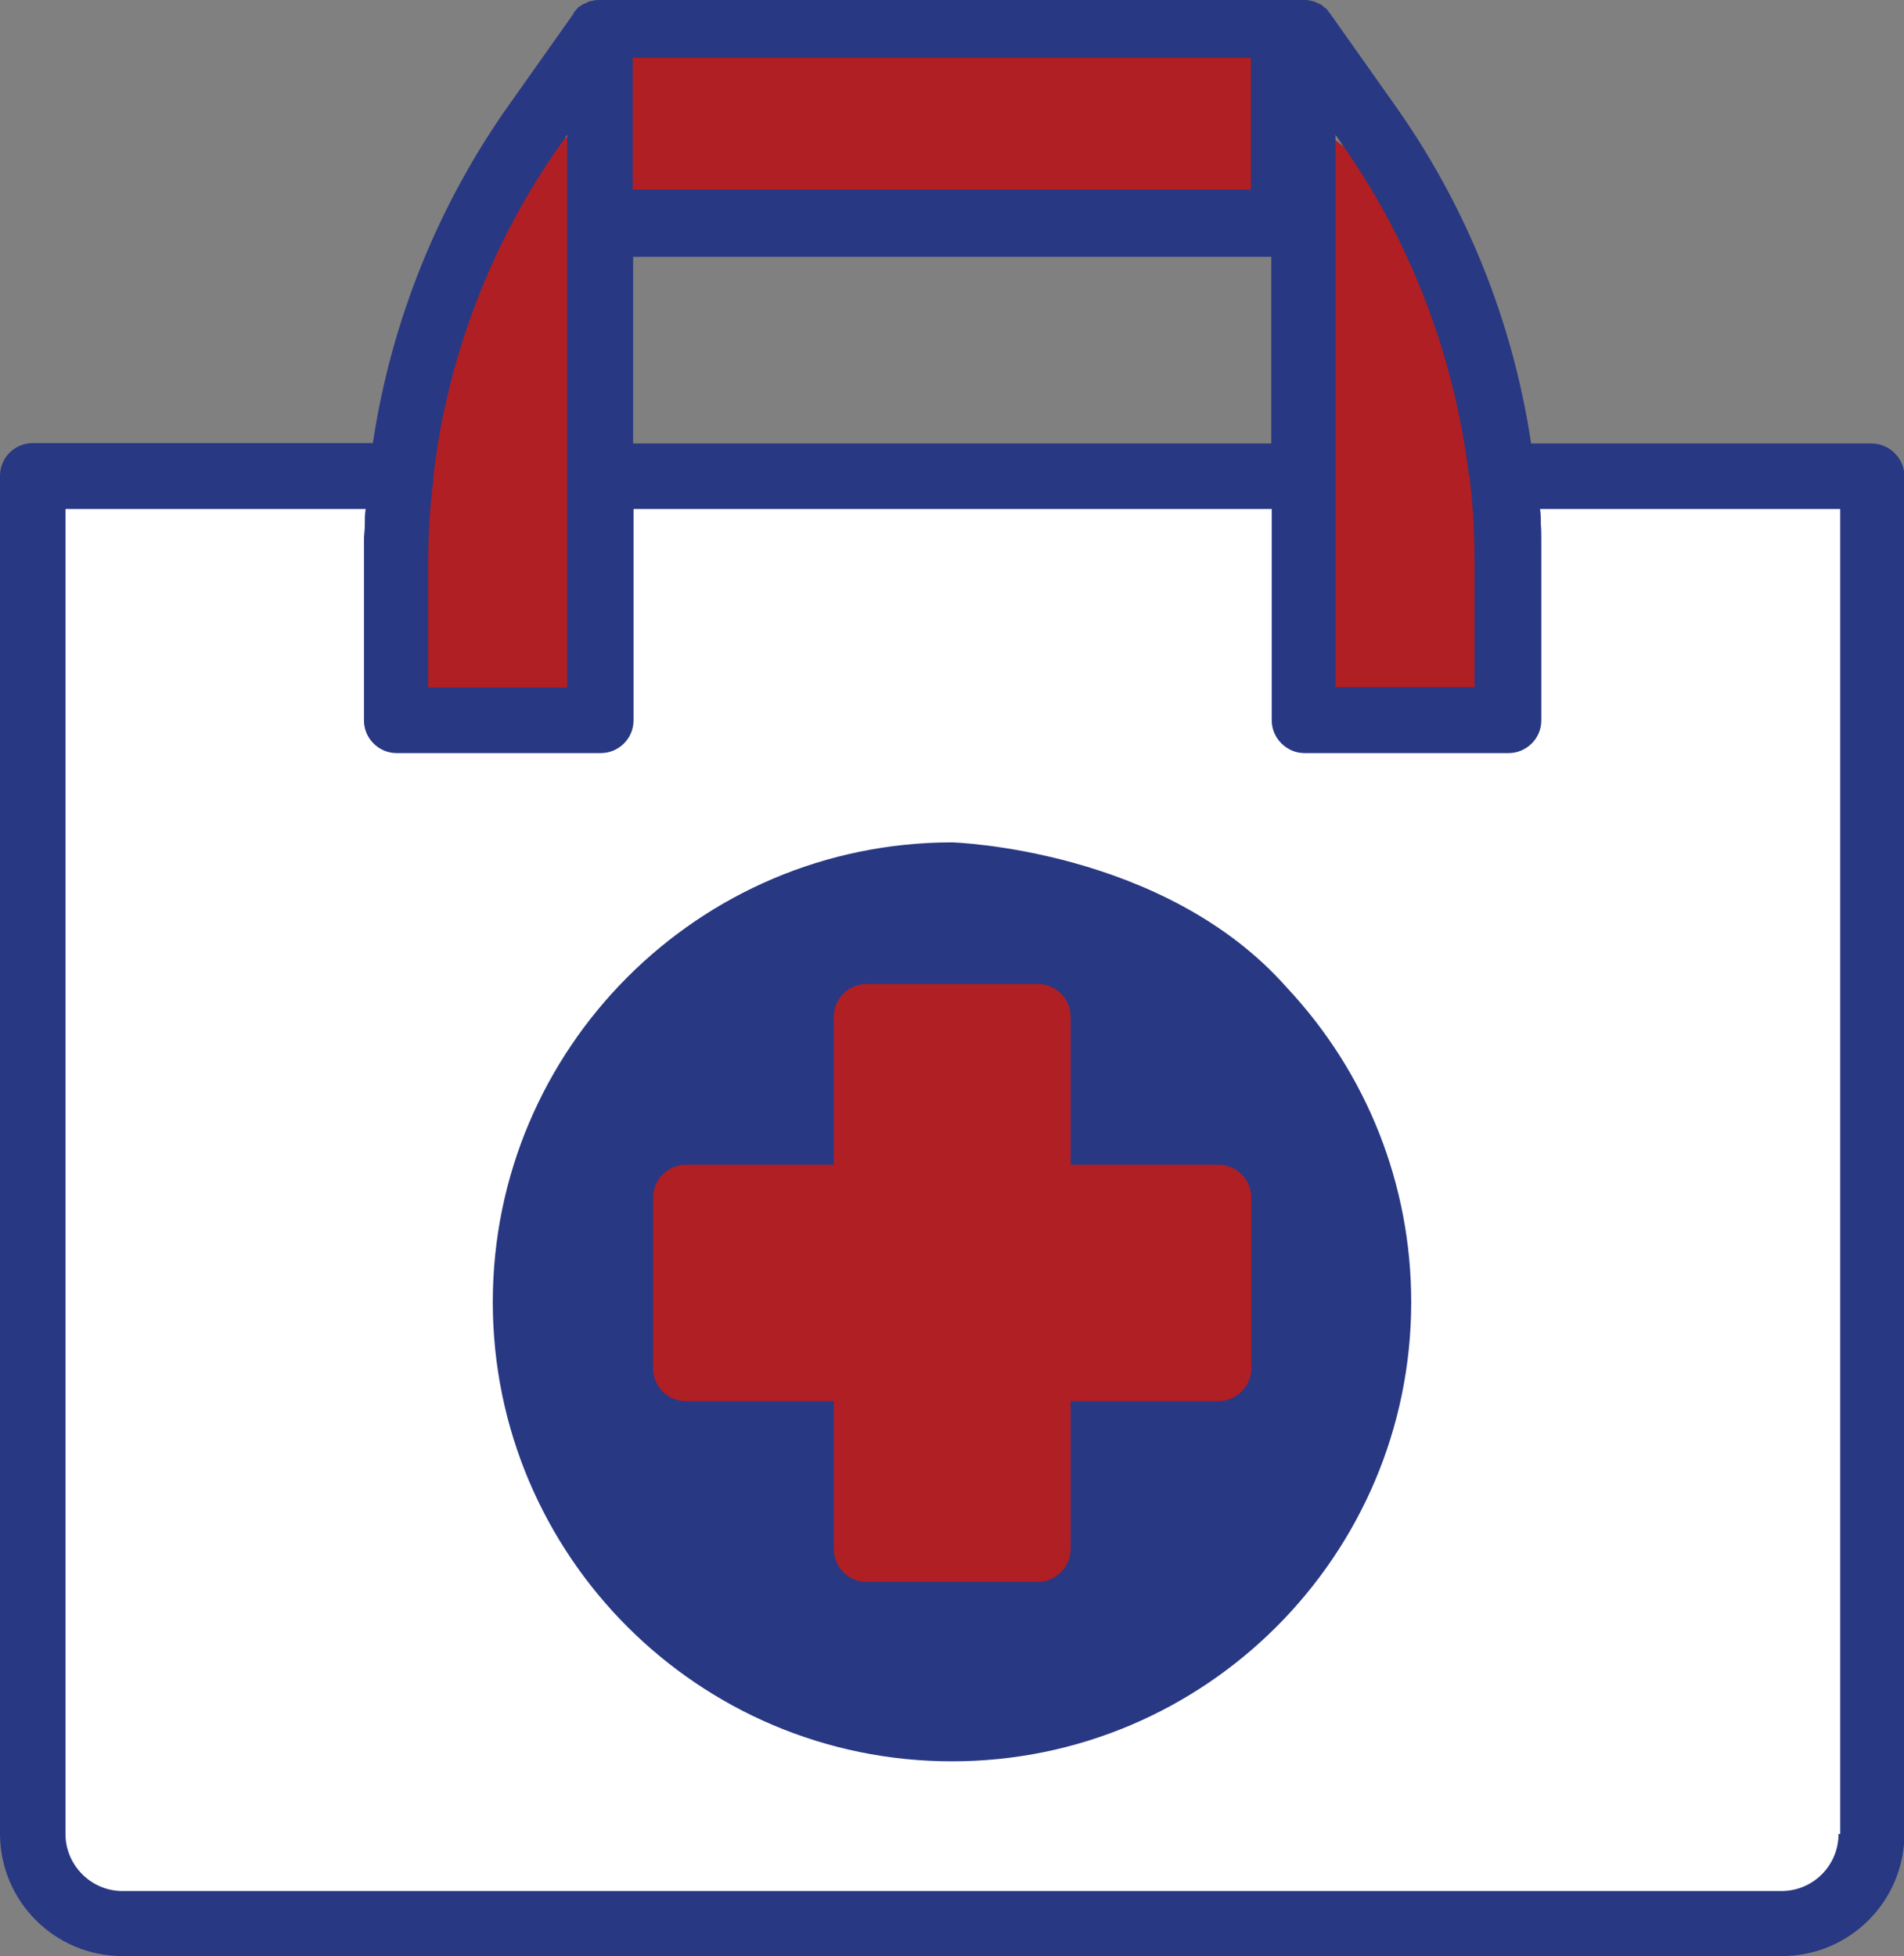 <?xml version="1.0" encoding="UTF-8"?>
<svg id="Layer_1" data-name="Layer 1" xmlns="http://www.w3.org/2000/svg" version="1.1" viewBox="0 0 447.8 460">
  <rect x="0" y="0" width="447.8" height="460" fill="#808080" stroke="none"/>
  <defs>
    <style>
      .cls-1 {
        fill: #af1f24;
      }

      .cls-1, .cls-2, .cls-3 {
        stroke-width: 0px;
      }

      .cls-2 {
        fill: #283883;
      }

      .cls-3 {
        fill: #fff;
      }
    </style>
  </defs>
  <rect class="cls-3" x="15.3" y="108.9" width="422.6" height="341.2"/>
  <path class="cls-2" d="M302.7,232.3c18.8,20.1,29.2,46.3,29.2,73.9,0,59.5-48.4,108-108,108s-108-48.4-108-108,48.4-108.1,108-108.1c0,0,49.9,1.4,78.8,34.2Z"/>
  <path class="cls-1" d="M138.4,29.1v133.9h-43.2s-10.3-104.8,43.2-133.9Z"/>
  <path class="cls-1" d="M307.9,29.1v133.9h43.2s10.3-104.8-43.2-133.9Z"/>
  <path class="cls-2" d="M360.1,104.3c-4.3-28.8-15.4-56.2-32.2-79.8l-15-21.2c-.1-.2-.2-.3-.4-.5-.2-.4-.5-.7-.9-1h-.1c-.4-.5-.9-.8-1.4-1h-.1c-.5-.3-1-.5-1.6-.6-.6-.2-1.2-.2-1.8-.2h-165.5c-.6,0-1.2,0-1.8.2-.6,0-1.1.3-1.6.6h-.1c-.5.2-1,.5-1.4.8h-.1c-.4.5-.7.8-.9,1.1-.1,0-.2.2-.3.3v.2l-15,21.2c-16.8,23.6-27.9,51.1-32.2,79.8H7.7c-4.2,0-7.7,3.4-7.7,7.7v319.3c0,15.9,12.9,28.8,28.8,28.8h390.3c15.9,0,28.8-12.9,28.8-28.8V112c0-4.2-3.5-7.7-7.7-7.7h-80.1ZM345.7,112.1v.8c.8,6.4,1.1,12.7,1.1,19.3v29.4h-32.7V31.7l1.1,1.6c16.5,23.2,26.9,50.4,30.3,78.7h.2ZM299,60.4v43.9h-150.1v-43.9h150.1ZM132.3,33.3l1.1-1.6v130h-32.7v-29.4c0-6.6.4-12.9,1.2-19.4v-.8c3.3-28.3,13.8-55.6,30.3-78.7h0ZM432.4,431.3c0,7.4-6,13.4-13.4,13.4H28.8c-7.4,0-13.4-6.1-13.4-13.4V119.7h70.6c-.2,1.2-.2,2.4-.2,3.7s-.2,2.4-.2,3.6v42.4c0,4.2,3.4,7.7,7.7,7.7h48c4.2,0,7.7-3.4,7.7-7.7v-49.7h150.1v49.7c0,4.2,3.5,7.7,7.7,7.7h48c4.2,0,7.7-3.4,7.7-7.7v-42.4c0-1.2,0-2.4-.1-3.6,0-1.2,0-2.4-.2-3.7h70.6v311.6h-.4Z"/>
  <path class="cls-1" d="M196.1,239.1v34.8h-34.8c-4.2,0-7.7,3.5-7.7,7.7v40.2c0,4.2,3.4,7.7,7.7,7.7h34.8v34.8c0,4.2,3.4,7.7,7.7,7.7h40.3c4.2,0,7.7-3.5,7.7-7.7v-34.8h34.8c4.2,0,7.7-3.5,7.7-7.7v-40.2c0-4.2-3.5-7.7-7.7-7.7h-34.8v-34.8c0-4.2-3.4-7.7-7.7-7.7h-40.3c-4.2,0-7.7,3.4-7.7,7.7h0Z"/>
  <rect class="cls-1" x="148.8" y="13.6" width="145.4" height="31"/>
</svg>